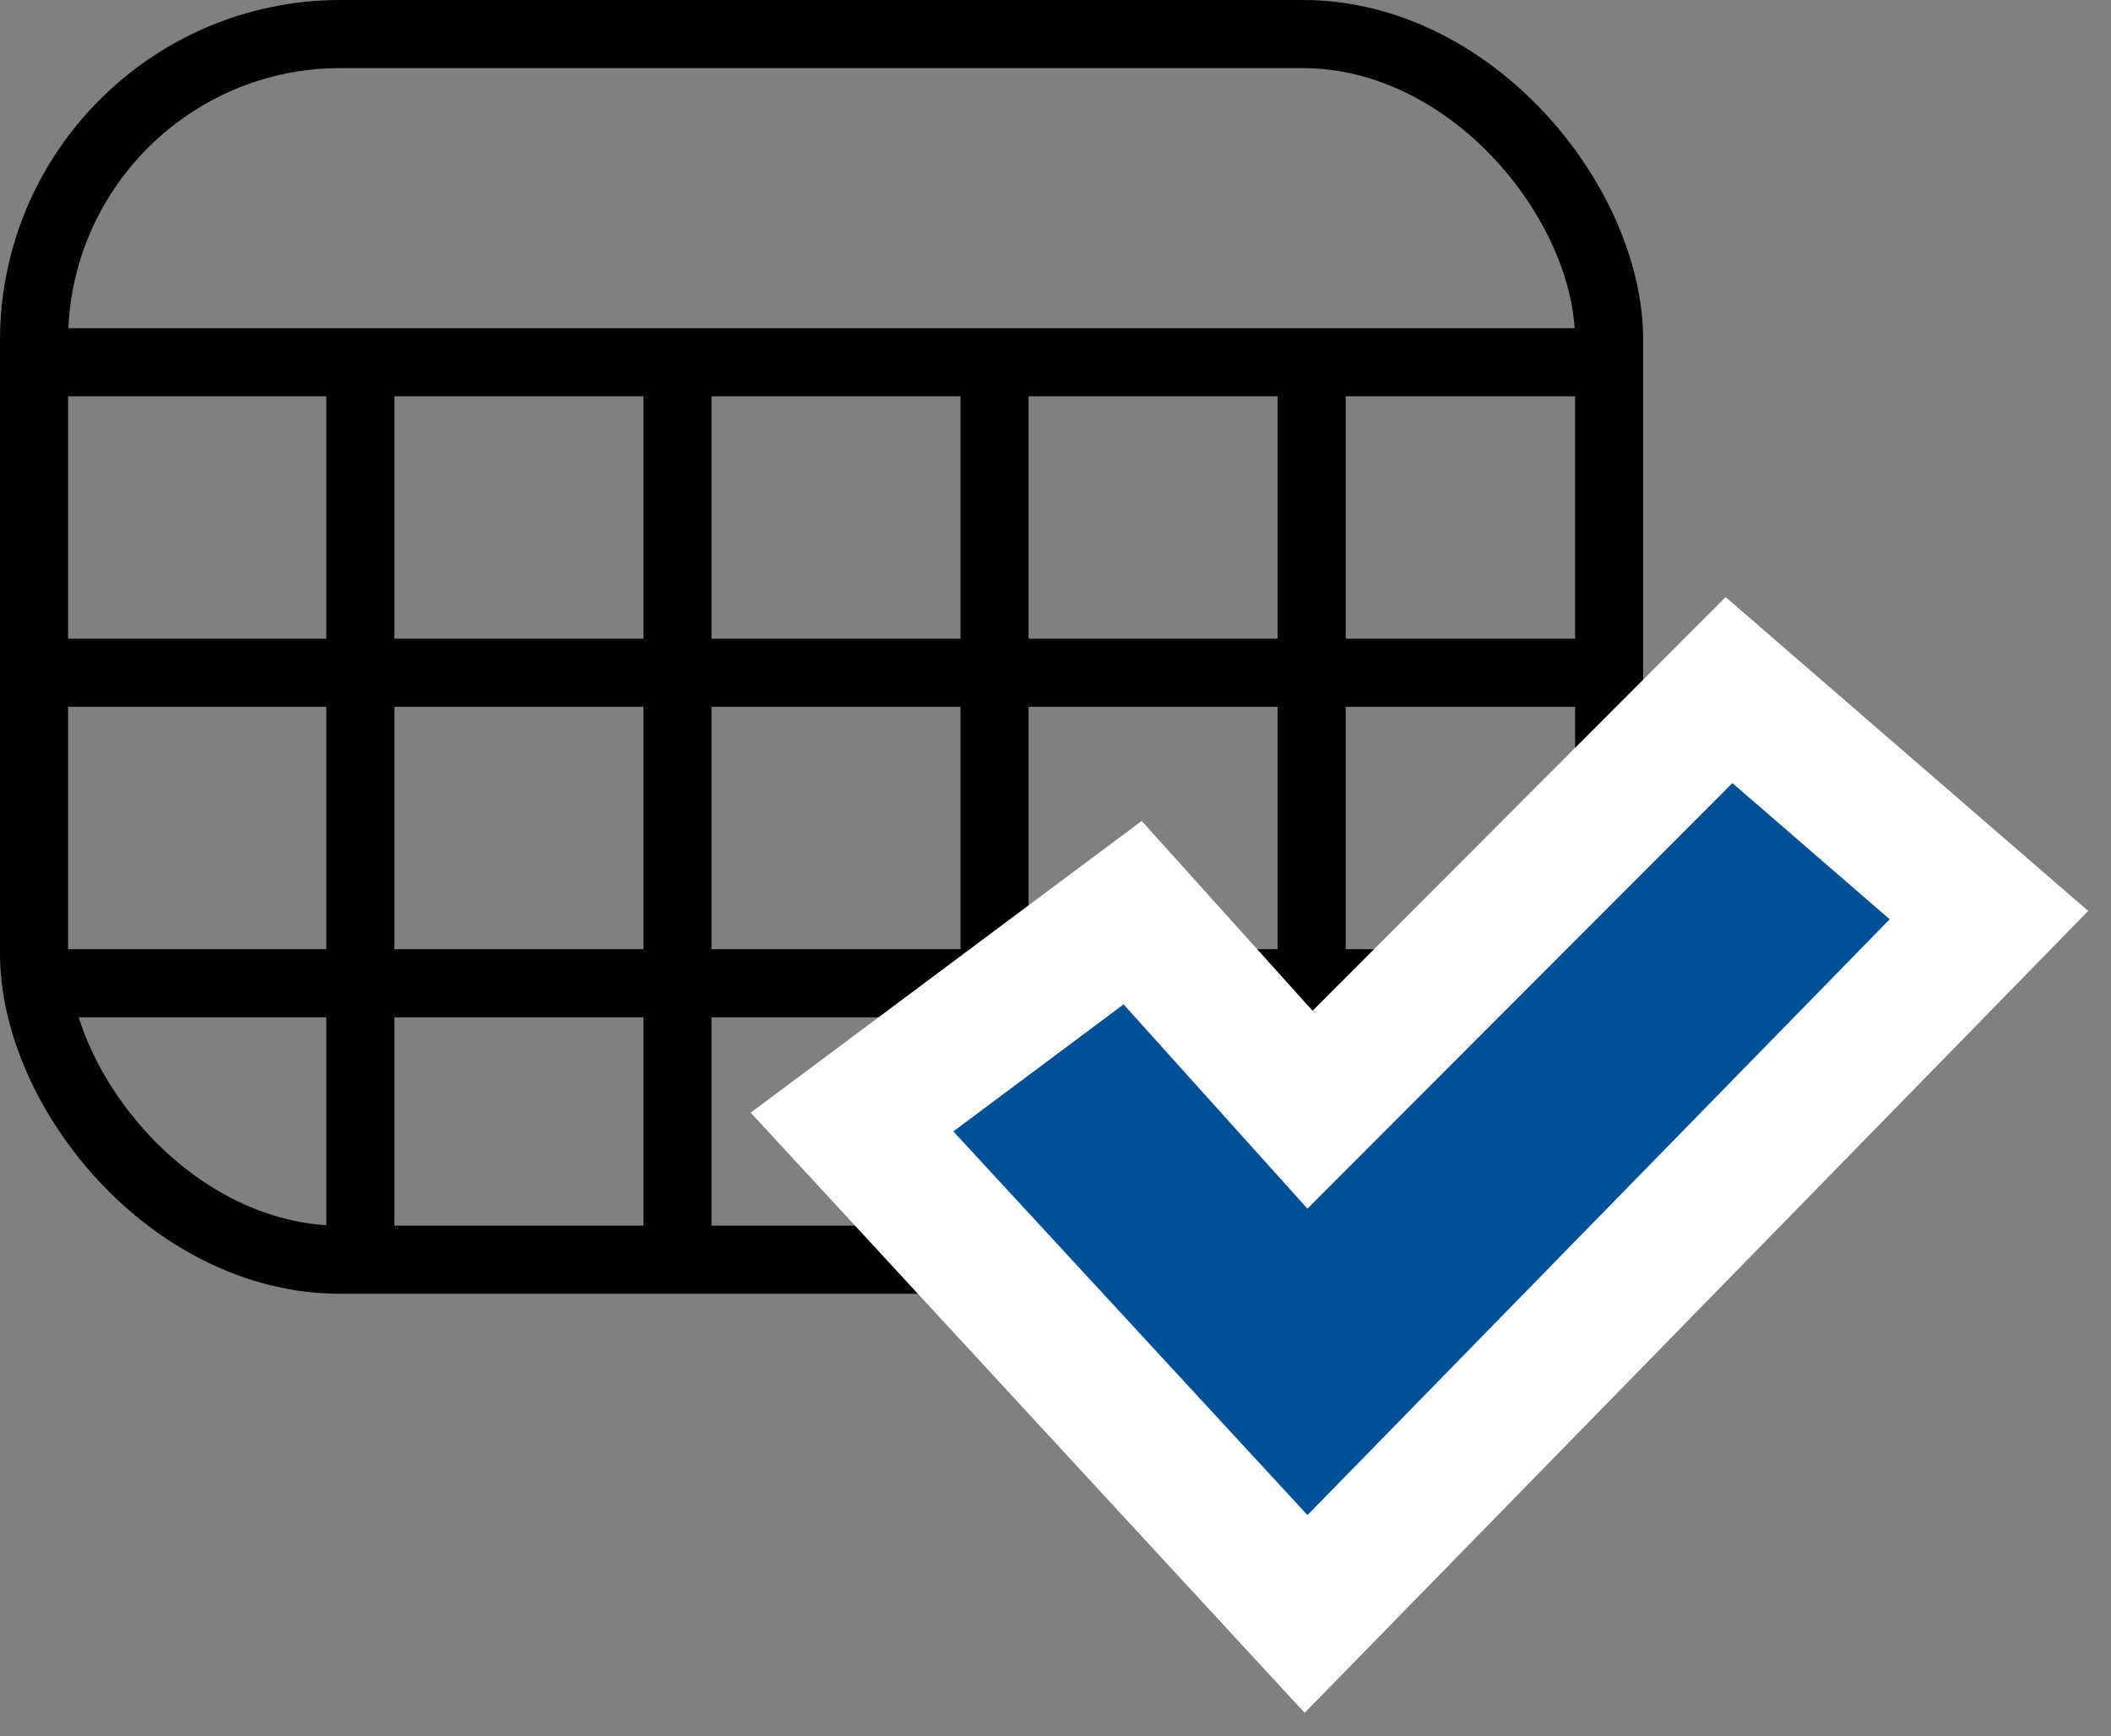 <svg width="62" height="51" viewBox="0 0 62 51" fill="none" xmlns="http://www.w3.org/2000/svg">
<rect x="0" y="0" width="62" height="51" fill="#808080" stroke="none"/>
<rect x="1" y="1" width="46.261" height="36" rx="9" stroke="black" stroke-width="2"/>
<path d="M0.847 10.64H46.568" stroke="black" stroke-width="2"/>
<path d="M0.847 28.88H46.568" stroke="black" stroke-width="2"/>
<path d="M0.847 19.76H46.568" stroke="black" stroke-width="2"/>
<path d="M10.584 10.26V36.86M38.524 10.64V37.24M29.21 10.64V37.24M19.897 10.64V37.24" stroke="black" stroke-width="2"/>
<path d="M26.804 31.628L25.024 32.956L26.53 34.587L36.93 45.856L38.359 47.404L39.831 45.898L56.931 28.398L58.415 26.878L56.809 25.488L52.189 21.488L50.781 20.269L49.465 21.587L38.475 32.594L34.487 28.162L33.266 26.806L31.804 27.897L26.804 31.628Z" fill="#005097" stroke="white" stroke-width="4"/>
</svg>

